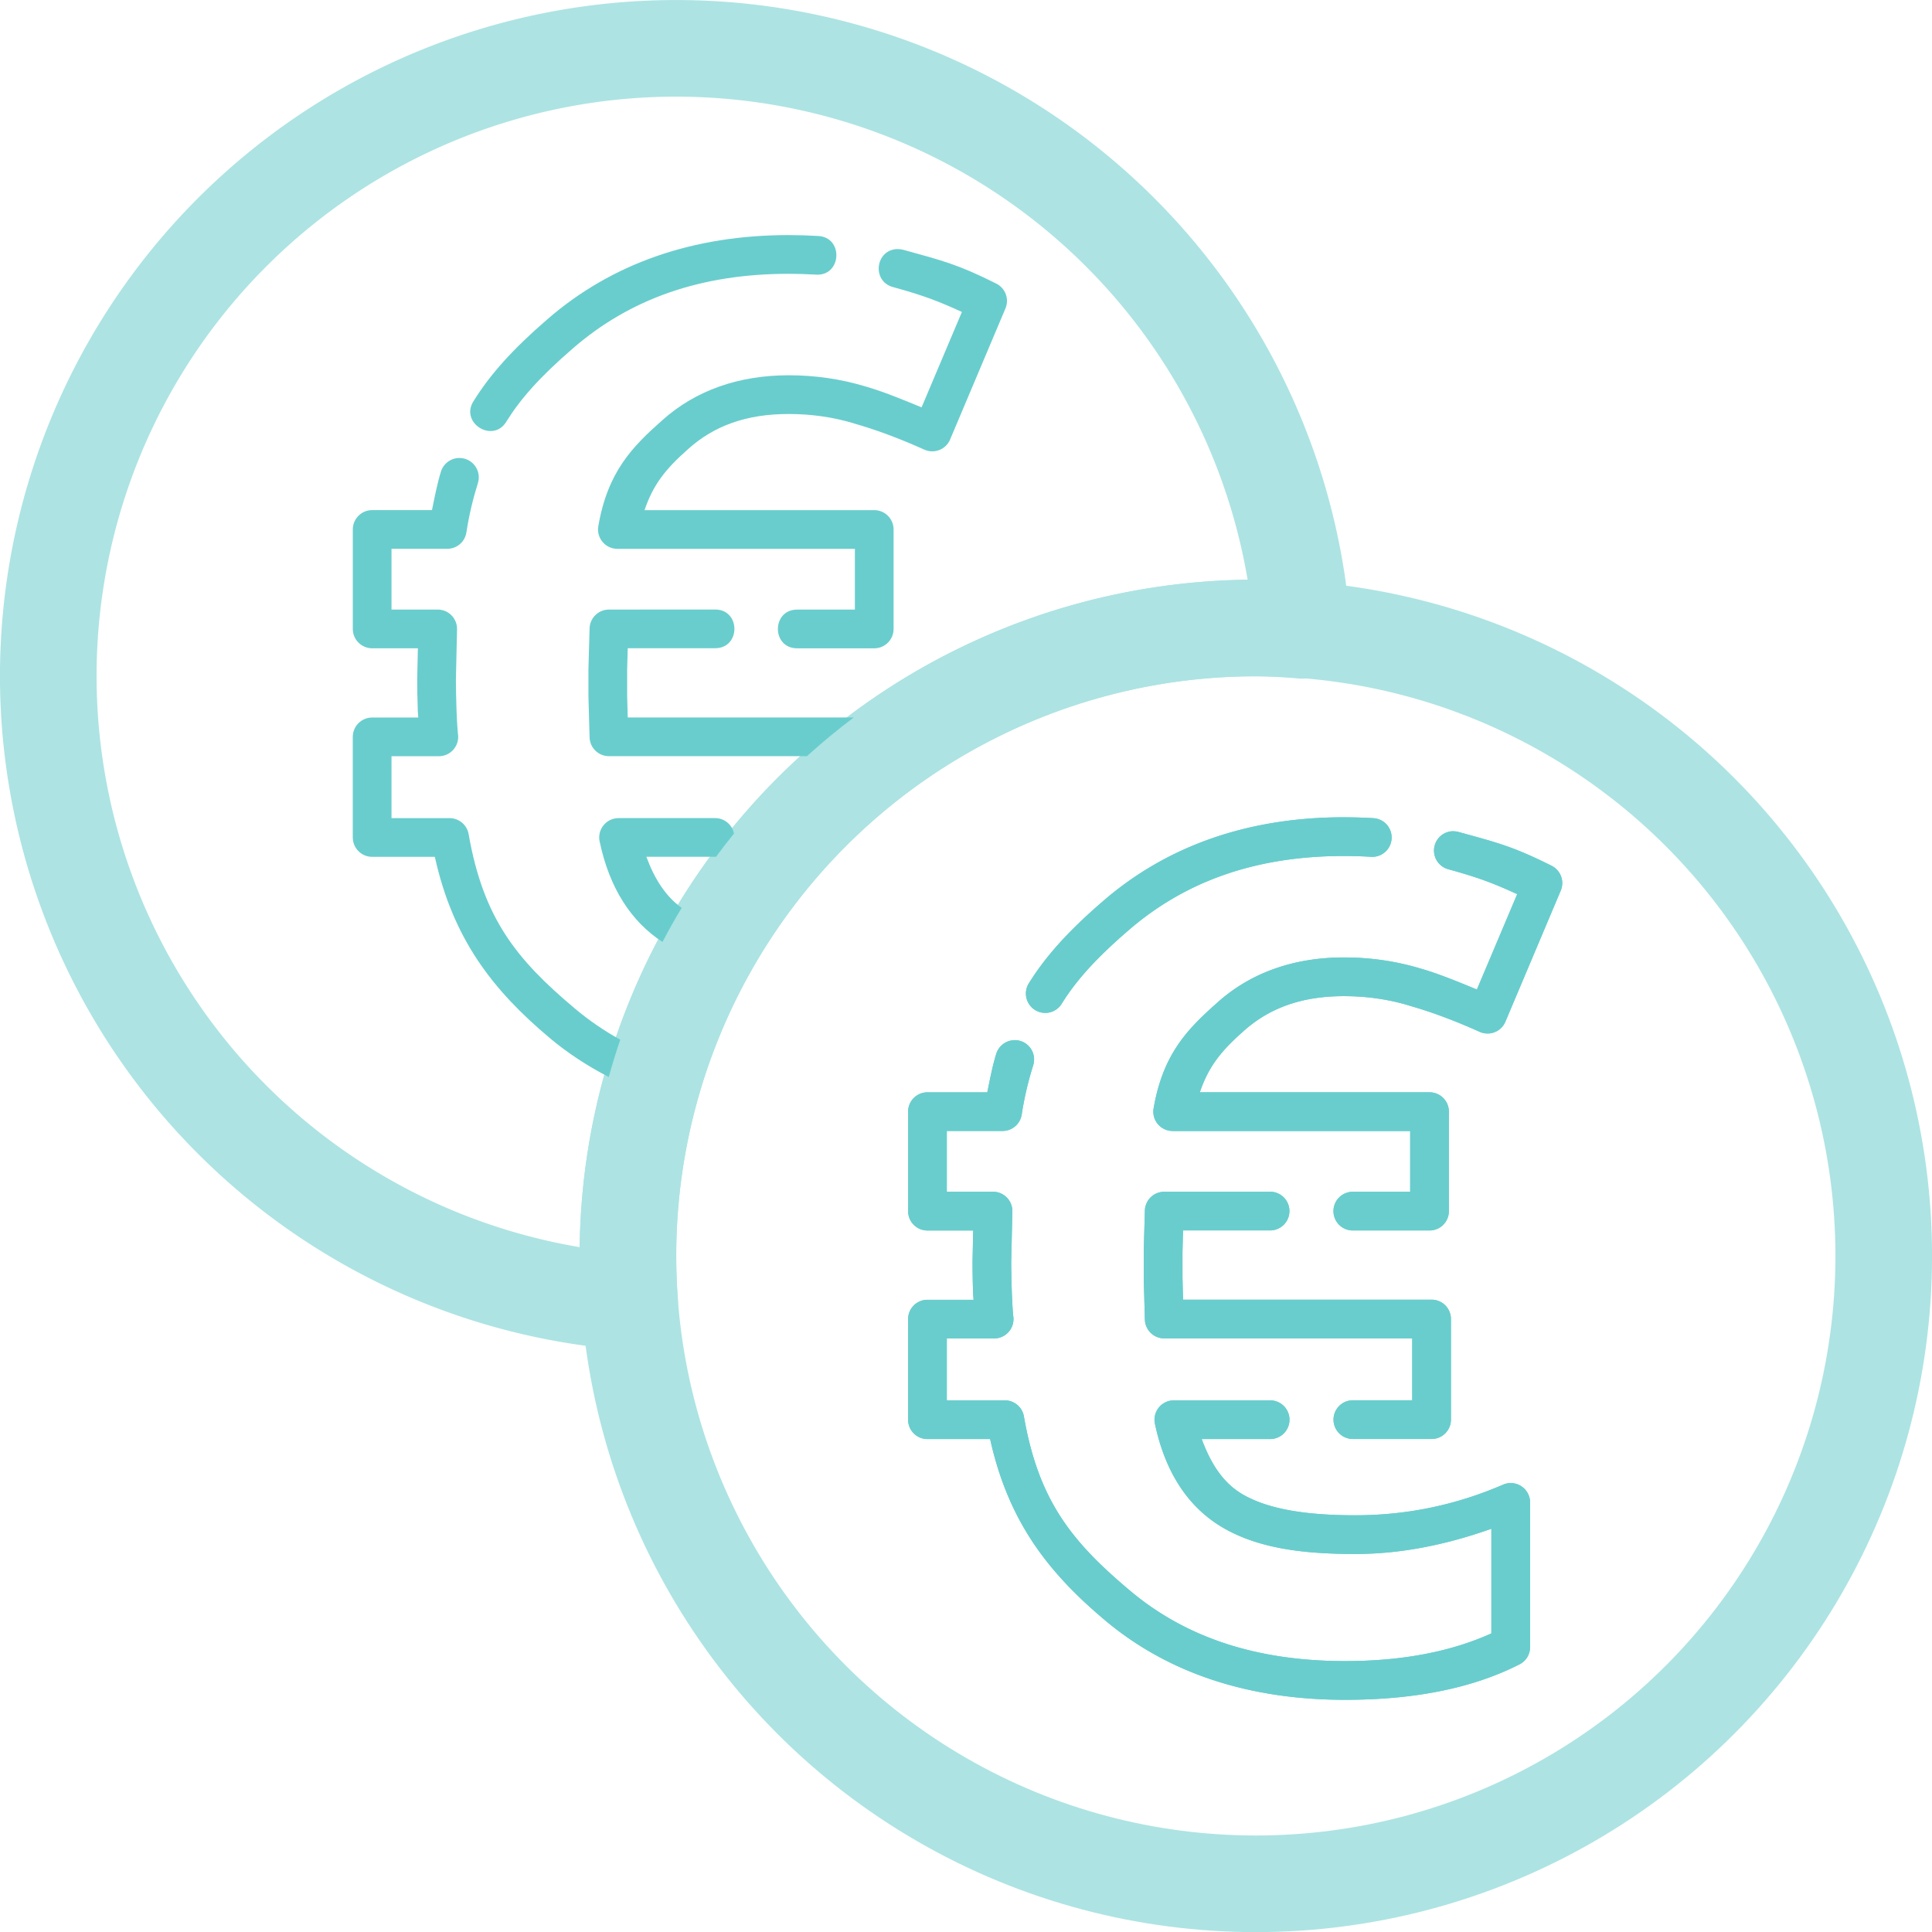 <?xml version="1.0" encoding="UTF-8" standalone="no"?>
<svg
   xmlns:dc="http://purl.org/dc/elements/1.1/"
   xmlns:cc="http://creativecommons.org/ns#"
   xmlns:rdf="http://www.w3.org/1999/02/22-rdf-syntax-ns#"
   xmlns:svg="http://www.w3.org/2000/svg"
   xmlns="http://www.w3.org/2000/svg"
   id="svg8"
   version="1.1"
   viewBox="0 0 26.458 26.458"
   height="100"
   width="100">
  <defs
     id="defs2" />
  <g
     transform="translate(-192.109,-171.01)"
     id="layer1">
    <flowRoot
       style="font-style:normal;font-variant:normal;font-weight:normal;font-stretch:normal;font-size:21.333px;line-height:1.25;font-family:Roboto;-inkscape-font-specification:'Roboto, Normal';font-variant-ligatures:normal;font-variant-caps:normal;font-variant-numeric:normal;text-align:start;letter-spacing:0px;word-spacing:0px;writing-mode:lr-tb;text-anchor:start;fill:#000000;fill-opacity:1;stroke:none"
       id="flowRoot4488"
       xml:space="preserve"><flowRegion
         id="flowRegion4490"><rect
           y="227.286"
           x="497.857"
           height="180.714"
           width="199.286"
           id="rect4492" /></flowRegion><flowPara
         id="flowPara4494" /></flowRoot>    <flowRoot
       transform="matrix(0.762,0,0,0.762,46.541,63.88)"
       xml:space="preserve"
       id="flowRoot4488-93"
       style="font-style:normal;font-variant:normal;font-weight:normal;font-stretch:normal;font-size:21.333px;line-height:1.25;font-family:Roboto;-inkscape-font-specification:'Roboto, Normal';font-variant-ligatures:normal;font-variant-caps:normal;font-variant-numeric:normal;text-align:start;letter-spacing:0px;word-spacing:0px;writing-mode:lr-tb;text-anchor:start;fill:#000000;fill-opacity:1;stroke:none"><flowRegion
         id="flowRegion4490-5"><rect
           id="rect4492-7"
           width="199.286"
           height="180.714"
           x="497.857"
           y="227.286" /></flowRegion><flowPara
         id="flowPara4494-0" /></flowRoot>    <flowRoot
       transform="translate(-88.54,7.751)"
       xml:space="preserve"
       id="flowRoot4488-7"
       style="font-style:normal;font-variant:normal;font-weight:normal;font-stretch:normal;font-size:21.333px;line-height:1.25;font-family:Roboto;-inkscape-font-specification:'Roboto, Normal';font-variant-ligatures:normal;font-variant-caps:normal;font-variant-numeric:normal;text-align:start;letter-spacing:0px;word-spacing:0px;writing-mode:lr-tb;text-anchor:start;fill:#000000;fill-opacity:1;stroke:none"><flowRegion
         id="flowRegion4490-0"><rect
           id="rect4492-03"
           width="199.286"
           height="180.714"
           x="497.857"
           y="227.286" /></flowRegion><flowPara
         id="flowPara4494-4" /></flowRoot>    <flowRoot
       transform="translate(40.49,16.469)"
       style="font-style:normal;font-variant:normal;font-weight:normal;font-stretch:normal;font-size:21.333px;line-height:1.25;font-family:Roboto;-inkscape-font-specification:'Roboto, Normal';font-variant-ligatures:normal;font-variant-caps:normal;font-variant-numeric:normal;text-align:start;letter-spacing:0px;word-spacing:0px;writing-mode:lr-tb;text-anchor:start;fill:#000000;fill-opacity:1;stroke:none"
       id="flowRoot4488-2"
       xml:space="preserve"><flowRegion
         id="flowRegion4490-7"><rect
           y="227.286"
           x="497.857"
           height="180.714"
           width="199.286"
           id="rect4492-0" /></flowRegion><flowPara
         id="flowPara4494-9" /></flowRoot>    <g
       transform="translate(-30.427,-1.587)"
       id="g4788">
      <path
         style="opacity:1;vector-effect:none;fill:none;fill-opacity:1;stroke:#ade3e3;stroke-width:1.323;stroke-linecap:round;stroke-linejoin:round;stroke-miterlimit:10;stroke-dasharray:none;stroke-dashoffset:0;stroke-opacity:1;paint-order:fill markers stroke"
         d="m 231.796,173.259 a 8.599,8.599 0 0 0 -8.599,8.599 8.599,8.599 0 0 0 7.962,8.567 8.599,8.599 0 0 1 -0.024,-0.629 8.599,8.599 0 0 1 8.599,-8.599 8.599,8.599 0 0 1 0.637,0.032 8.599,8.599 0 0 0 -8.575,-7.97 z"
         id="circle141953" />
      <circle
         style="opacity:1;vector-effect:none;fill:none;fill-opacity:1;stroke:#ade3e3;stroke-width:1.323;stroke-linecap:round;stroke-linejoin:round;stroke-miterlimit:10;stroke-dasharray:none;stroke-dashoffset:0;stroke-opacity:1;paint-order:fill markers stroke"
         id="path141718"
         cx="239.734"
         cy="189.796"
         r="8.599" />
      <path
         style="color:#000000;font-style:normal;font-variant:normal;font-weight:bold;font-stretch:normal;font-size:medium;line-height:19.783px;font-family:'Open Sans';-inkscape-font-specification:'Open Sans Bold';font-variant-ligatures:normal;font-variant-position:normal;font-variant-caps:normal;font-variant-numeric:normal;font-variant-alternates:normal;font-feature-settings:normal;text-indent:0;text-align:start;text-decoration:none;text-decoration-line:none;text-decoration-style:solid;text-decoration-color:#000000;letter-spacing:0px;word-spacing:0px;text-transform:none;writing-mode:lr-tb;direction:ltr;text-orientation:mixed;dominant-baseline:auto;baseline-shift:baseline;text-anchor:start;white-space:normal;shape-padding:0;clip-rule:nonzero;display:inline;overflow:visible;visibility:visible;opacity:1;isolation:auto;mix-blend-mode:normal;color-interpolation:sRGB;color-interpolation-filters:linearRGB;solid-color:#000000;solid-opacity:1;vector-effect:none;fill:#69cdcd;fill-opacity:1;fill-rule:nonzero;stroke:none;stroke-width:2;stroke-linecap:round;stroke-linejoin:round;stroke-miterlimit:4;stroke-dasharray:none;stroke-dashoffset:0;stroke-opacity:1;paint-order:normal;color-rendering:auto;image-rendering:auto;shape-rendering:auto;text-rendering:auto;enable-background:accumulate"
         d="m 184.273,48.223 c -4.924,0 -9.144,1.457 -12.484,4.363 -1.783,1.541 -2.937,2.834 -3.781,4.186 a 1,1 0 1 0 1.695,1.059 c 0.716,-1.146 1.706,-2.273 3.395,-3.732 a 1,1 0 0 0 0.002,-0.002 c 2.968,-2.583 6.636,-3.873 11.174,-3.873 0.463,0 0.922,0.015 1.379,0.041 a 1,1 0 1 0 0.117,-1.996 c -0.494,-0.03 -0.992,-0.045 -1.496,-0.045 z m 5.639,0.721 a 1,1 0 0 0 -0.234,1.969 c 1.665,0.458 2.392,0.758 3.547,1.283 L 191.141,57.125 c -1.006,-0.415 -2.01,-0.829 -2.93,-1.09 -1.264,-0.379 -2.58,-0.568 -3.938,-0.568 h -0.002 c -2.57,0 -4.809,0.777 -6.537,2.33 -1.544,1.368 -2.816,2.658 -3.299,5.469 a 1,1 0 0 0 0.986,1.17 h 12.273 v 3.141 h -2.965 a 1,1 0 1 0 0,2 h 3.965 a 1,1 0 0 0 1,-1 v -5.141 a 1,1 0 0 0 -1,-1 h -11.871 c 0.446,-1.307 1.062,-2.101 2.242,-3.146 a 1,1 0 0 0 0.004,-0.004 c 1.348,-1.212 3.02,-1.818 5.201,-1.818 h 0.002 c 1.173,0 2.29,0.161 3.363,0.482 a 1,1 0 0 0 0.016,0.008 c 1.111,0.315 2.324,0.764 3.631,1.352 a 1,1 0 0 0 1.332,-0.523 l 2.861,-6.775 a 1,1 0 0 0 -0.475,-1.283 c -1.972,-0.986 -2.731,-1.175 -4.791,-1.742 a 1,1 0 0 0 -0.297,-0.039 z m -22.668,10.799 a 1,1 0 0 0 -0.945,0.717 c -0.187,0.603 -0.32,1.295 -0.459,1.977 h -3.092 a 1,1 0 0 0 -1,1 v 5.141 a 1,1 0 0 0 1,1 h 2.363 l -0.033,1.59 a 1,1 0 0 0 0,0.023 c 0,0.397 0.007,1.03 0.029,1.633 0.004,0.134 0.02,0.211 0.023,0.334 h -2.383 a 1,1 0 0 0 -1,1 v 5.199 a 1,1 0 0 0 1,1 h 3.24 c 0.94,4.244 2.978,6.873 5.93,9.357 3.271,2.754 7.463,4.117 12.414,4.117 3.557,0 6.57,-0.59 9.012,-1.832 a 1,1 0 0 0 0.547,-0.891 v -7.477 a 1,1 0 0 0 -1.396,-0.918 c -2.449,1.058 -4.985,1.582 -7.637,1.582 -2.552,0 -4.479,-0.314 -5.791,-1.064 -1.005,-0.575 -1.656,-1.548 -2.146,-2.875 h 3.537 a 1,1 0 1 0 0,-2 h -4.975 a 1,1 0 0 0 -0.979,1.205 c 0.536,2.555 1.758,4.37 3.57,5.406 1.813,1.036 4.078,1.328 6.783,1.328 2.424,0 4.761,-0.5 7.033,-1.303 v 5.408 c -2.004,0.904 -4.478,1.43 -7.559,1.43 -4.59,0 -8.244,-1.223 -11.125,-3.648 -2.999,-2.525 -4.711,-4.633 -5.473,-8.998 A 1,1 0 0 0 166.75,78.355 h -3.002 V 75.156 h 2.447 a 1,1 0 0 0 0.984,-1.172 c -0.008,-0.034 -0.053,-0.65 -0.072,-1.229 -0.019,-0.57 -0.031,-1.18 -0.031,-1.545 v -0.012 -0.012 l 0.059,-2.59 a 1,1 0 0 0 -1,-1.021 h -2.387 v -3.141 h 2.883 a 1,1 0 0 0 0.988,-0.85 c 0.142,-0.927 0.346,-1.75 0.59,-2.533 a 1,1 0 0 0 -0.965,-1.311 z m 13.211,7.832 -5.471,0.002 a 1,1 0 0 0 -1,0.973 l -0.059,2.086 a 1,1 0 0 0 0,0.027 v 1.371 a 1,1 0 0 0 0,0.025 l 0.059,2.121 a 1,1 0 0 0 1,0.973 h 12.816 v 3.199 h -3.068 a 1,1 0 1 0 0,2 h 4.068 a 1,1 0 0 0 1,-1 v -5.199 a 1,1 0 0 0 -1,-1 h -12.844 l -0.029,-1.135 v -1.344 l 0.029,-1.1 h 4.498 a 1,1 0 1 0 0,-2 z"
         transform="matrix(0.265,0,0,0.265,192.109,171.01)"
         id="path4752" />
      <path
         id="path4762"
         d="m 184.273,48.223 c -4.924,0 -9.144,1.457 -12.484,4.363 -1.783,1.541 -2.937,2.834 -3.781,4.186 a 1,1 0 1 0 1.695,1.059 c 0.716,-1.146 1.706,-2.273 3.395,-3.732 a 1,1 0 0 0 0.002,-0.002 c 2.968,-2.583 6.636,-3.873 11.174,-3.873 0.463,0 0.922,0.015 1.379,0.041 a 1,1 0 1 0 0.117,-1.996 c -0.494,-0.03 -0.992,-0.045 -1.496,-0.045 z m 5.639,0.721 a 1,1 0 0 0 -0.234,1.969 c 1.665,0.458 2.392,0.758 3.547,1.283 L 191.141,57.125 c -1.006,-0.415 -2.01,-0.829 -2.93,-1.09 -1.264,-0.379 -2.58,-0.568 -3.938,-0.568 h -0.002 c -2.57,0 -4.809,0.777 -6.537,2.33 -1.544,1.368 -2.816,2.658 -3.299,5.469 a 1,1 0 0 0 0.986,1.17 h 12.273 v 3.141 h -2.965 a 1,1 0 1 0 0,2 h 3.965 a 1,1 0 0 0 1,-1 v -5.141 a 1,1 0 0 0 -1,-1 h -11.871 c 0.446,-1.307 1.062,-2.101 2.242,-3.146 a 1,1 0 0 0 0.004,-0.004 c 1.348,-1.212 3.02,-1.818 5.201,-1.818 h 0.002 c 1.173,0 2.29,0.161 3.363,0.482 a 1,1 0 0 0 0.016,0.008 c 1.111,0.315 2.324,0.764 3.631,1.352 a 1,1 0 0 0 1.332,-0.523 l 2.861,-6.775 a 1,1 0 0 0 -0.475,-1.283 c -1.972,-0.986 -2.731,-1.175 -4.791,-1.742 a 1,1 0 0 0 -0.297,-0.039 z m -22.668,10.799 a 1,1 0 0 0 -0.945,0.717 c -0.187,0.603 -0.32,1.295 -0.459,1.977 h -3.092 a 1,1 0 0 0 -1,1 v 5.141 a 1,1 0 0 0 1,1 h 2.363 l -0.033,1.59 a 1,1 0 0 0 0,0.023 c 0,0.397 0.007,1.03 0.029,1.633 0.004,0.134 0.02,0.211 0.023,0.334 h -2.383 a 1,1 0 0 0 -1,1 v 5.199 a 1,1 0 0 0 1,1 h 3.24 c 0.94,4.244 2.978,6.873 5.93,9.357 3.271,2.754 7.463,4.117 12.414,4.117 3.557,0 6.57,-0.59 9.012,-1.832 a 1,1 0 0 0 0.547,-0.891 v -7.477 a 1,1 0 0 0 -1.396,-0.918 c -2.449,1.058 -4.985,1.582 -7.637,1.582 -2.552,0 -4.479,-0.314 -5.791,-1.064 -1.005,-0.575 -1.656,-1.548 -2.146,-2.875 h 3.537 a 1,1 0 1 0 0,-2 h -4.975 a 1,1 0 0 0 -0.979,1.205 c 0.536,2.555 1.758,4.37 3.57,5.406 1.813,1.036 4.078,1.328 6.783,1.328 2.424,0 4.761,-0.5 7.033,-1.303 v 5.408 c -2.004,0.904 -4.478,1.43 -7.559,1.43 -4.59,0 -8.244,-1.223 -11.125,-3.648 -2.999,-2.525 -4.711,-4.633 -5.473,-8.998 A 1,1 0 0 0 166.75,78.355 h -3.002 V 75.156 h 2.447 a 1,1 0 0 0 0.984,-1.172 c -0.008,-0.034 -0.053,-0.65 -0.072,-1.229 -0.019,-0.57 -0.031,-1.18 -0.031,-1.545 v -0.012 -0.012 l 0.059,-2.59 a 1,1 0 0 0 -1,-1.021 h -2.387 v -3.141 h 2.883 a 1,1 0 0 0 0.988,-0.85 c 0.142,-0.927 0.346,-1.75 0.59,-2.533 a 1,1 0 0 0 -0.965,-1.311 z m 13.211,7.832 -5.471,0.002 a 1,1 0 0 0 -1,0.973 l -0.059,2.086 a 1,1 0 0 0 0,0.027 v 1.371 a 1,1 0 0 0 0,0.025 l 0.059,2.121 a 1,1 0 0 0 1,0.973 h 12.816 v 3.199 h -3.068 a 1,1 0 1 0 0,2 h 4.068 a 1,1 0 0 0 1,-1 v -5.199 a 1,1 0 0 0 -1,-1 h -12.844 l -0.029,-1.135 v -1.344 l 0.029,-1.1 h 4.498 a 1,1 0 1 0 0,-2 z"
         style="color:#000000;font-style:normal;font-variant:normal;font-weight:bold;font-stretch:normal;font-size:medium;line-height:19.783px;font-family:'Open Sans';-inkscape-font-specification:'Open Sans Bold';font-variant-ligatures:normal;font-variant-position:normal;font-variant-caps:normal;font-variant-numeric:normal;font-variant-alternates:normal;font-feature-settings:normal;text-indent:0;text-align:start;text-decoration:none;text-decoration-line:none;text-decoration-style:solid;text-decoration-color:#000000;letter-spacing:0px;word-spacing:0px;text-transform:none;writing-mode:lr-tb;direction:ltr;text-orientation:mixed;dominant-baseline:auto;baseline-shift:baseline;text-anchor:start;white-space:normal;shape-padding:0;clip-rule:nonzero;display:inline;overflow:visible;visibility:visible;opacity:1;isolation:auto;mix-blend-mode:normal;color-interpolation:sRGB;color-interpolation-filters:linearRGB;solid-color:#000000;solid-opacity:1;vector-effect:none;fill:#69cdcd;fill-opacity:1;fill-rule:nonzero;stroke:none;stroke-width:2;stroke-linecap:round;stroke-linejoin:round;stroke-miterlimit:4;stroke-dasharray:none;stroke-dashoffset:0;stroke-opacity:1;paint-order:normal;color-rendering:auto;image-rendering:auto;shape-rendering:auto;text-rendering:auto;enable-background:accumulate"
         transform="matrix(0.265,0,0,0.265,192.109,171.01)" />
      <path
         style="color:#000000;font-style:normal;font-variant:normal;font-weight:bold;font-stretch:normal;font-size:medium;line-height:19.783px;font-family:'Open Sans';-inkscape-font-specification:'Open Sans Bold';font-variant-ligatures:normal;font-variant-position:normal;font-variant-caps:normal;font-variant-numeric:normal;font-variant-alternates:normal;font-feature-settings:normal;text-indent:0;text-align:start;text-decoration:none;text-decoration-line:none;text-decoration-style:solid;text-decoration-color:#000000;letter-spacing:0px;word-spacing:0px;text-transform:none;writing-mode:lr-tb;direction:ltr;text-orientation:mixed;dominant-baseline:auto;baseline-shift:baseline;text-anchor:start;white-space:normal;shape-padding:0;clip-rule:nonzero;display:inline;overflow:visible;visibility:visible;opacity:1;isolation:auto;mix-blend-mode:normal;color-interpolation:sRGB;color-interpolation-filters:linearRGB;solid-color:#000000;solid-opacity:1;vector-effect:none;fill:#69cdcd;fill-opacity:1;fill-rule:nonzero;stroke:none;stroke-width:2;stroke-linecap:round;stroke-linejoin:round;stroke-miterlimit:4;stroke-dasharray:none;stroke-dashoffset:0;stroke-opacity:1;paint-order:normal;color-rendering:auto;image-rendering:auto;shape-rendering:auto;text-rendering:auto;enable-background:accumulate"
         d="m 155.576,18.137 c -4.924,0 -9.144,1.457 -12.484,4.363 -1.783,1.541 -2.937,2.834 -3.781,4.186 -0.78,1.147 1.007,2.263 1.695,1.059 0.716,-1.146 1.706,-2.273 3.395,-3.732 6.5e-4,-6.5e-4 0.001,-0.001 0.002,-0.002 2.968,-2.583 6.636,-3.873 11.174,-3.873 0.463,0 0.922,0.015 1.379,0.041 1.364,0.116 1.485,-1.951 0.117,-1.996 -0.494,-0.03 -0.992,-0.045 -1.496,-0.045 z m 5.639,0.721 c -1.167,0.016 -1.365,1.679 -0.234,1.969 1.665,0.458 2.392,0.758 3.547,1.283 l -2.084,4.93 c -1.006,-0.415 -2.01,-0.829 -2.93,-1.09 -1.263,-0.379 -2.58,-0.568 -3.938,-0.568 h -0.002 c -2.57,0 -4.809,0.777 -6.537,2.33 -1.544,1.368 -2.816,2.658 -3.299,5.469 -0.105,0.612 0.366,1.17 0.986,1.17 H 158.998 v 3.141 h -2.965 c -1.352,-0.019 -1.352,2.019 0,2 h 3.965 c 0.552,-5.5e-5 1,-0.448 1,-1 v -5.141 c -6e-5,-0.552 -0.448,-1 -1,-1 h -11.871 c 0.446,-1.307 1.062,-2.101 2.242,-3.146 0.001,-0.001 0.003,-0.003 0.004,-0.004 1.348,-1.212 3.02,-1.818 5.201,-1.818 h 0.002 c 1.173,0 2.29,0.161 3.363,0.482 0.005,0.003 0.01,0.005 0.016,0.008 1.111,0.315 2.324,0.764 3.631,1.352 0.512,0.231 1.114,-0.006 1.332,-0.523 l 2.861,-6.775 c 0.205,-0.486 -0.003,-1.048 -0.475,-1.283 -1.972,-0.986 -2.731,-1.175 -4.791,-1.742 -0.096,-0.028 -0.197,-0.041 -0.297,-0.039 z M 138.547,29.656 c -0.438,0.006 -0.821,0.297 -0.945,0.717 -0.187,0.603 -0.32,1.295 -0.459,1.977 h -3.092 c -0.552,5.5e-5 -1,0.448 -1,1 v 5.141 c 6e-5,0.552 0.448,1 1,1 h 2.363 l -0.035,1.59 c -8e-5,0.007 -8e-5,0.014 0,0.021 0,0.397 0.009,1.03 0.031,1.633 0.004,0.134 0.02,0.211 0.023,0.334 h -2.383 c -0.552,5.5e-5 -1,0.448 -1,1 v 5.199 c 6e-5,0.552 0.448,1 1,1 h 3.24 c 0.94,4.244 2.978,6.873 5.93,9.357 0.941,0.792 1.967,1.457 3.057,2.02 0.181,-0.65 0.379,-1.293 0.596,-1.928 -0.84,-0.463 -1.627,-1.003 -2.363,-1.623 -2.999,-2.525 -4.711,-4.633 -5.473,-8.998 -0.084,-0.478 -0.499,-0.828 -0.984,-0.828 h -3.002 v -3.199 h 2.447 c 0.621,-5.38e-4 1.091,-0.56 0.984,-1.172 -0.008,-0.034 -0.053,-0.65 -0.072,-1.229 -0.019,-0.57 -0.031,-1.18 -0.031,-1.545 v -0.012 -0.01 l 0.059,-2.59 c 0.012,-0.561 -0.439,-1.022 -1,-1.021 h -2.387 V 34.35 h 2.883 c 0.494,-2.09e-4 0.914,-0.361 0.988,-0.85 0.142,-0.927 0.346,-1.75 0.59,-2.533 0.213,-0.652 -0.279,-1.32 -0.965,-1.311 z m 13.211,7.832 -5.471,0.002 c -0.542,-1.5e-4 -0.985,0.431 -1,0.973 l -0.059,2.086 c -1.1e-4,0.009 -1.1e-4,0.017 0,0.025 v 1.371 c -1.2e-4,0.009 -1.2e-4,0.018 0,0.027 l 0.059,2.121 c 0.015,0.542 0.458,0.973 1,0.973 h 10.232 c 0.775,-0.702 1.582,-1.369 2.418,-2 h -11.678 l -0.031,-1.135 v -1.344 l 0.031,-1.1 h 4.498 c 1.352,0.019 1.352,-2.019 0,-2 z m -4.973,10.779 c -0.635,2.21e-4 -1.109,0.584 -0.979,1.205 0.503,2.397 1.617,4.133 3.248,5.195 0.316,-0.596 0.643,-1.186 0.992,-1.762 -0.817,-0.589 -1.391,-1.467 -1.824,-2.639 h 3.537 c 0.021,10e-7 0.042,-6.51e-4 0.062,-0.002 0.301,-0.408 0.612,-0.807 0.93,-1.201 -0.097,-0.469 -0.513,-0.803 -0.992,-0.797 z"
         transform="matrix(0.265,0,0,0.265,192.109,171.01)"
         id="path4775" />
    </g>
  </g>
</svg>
